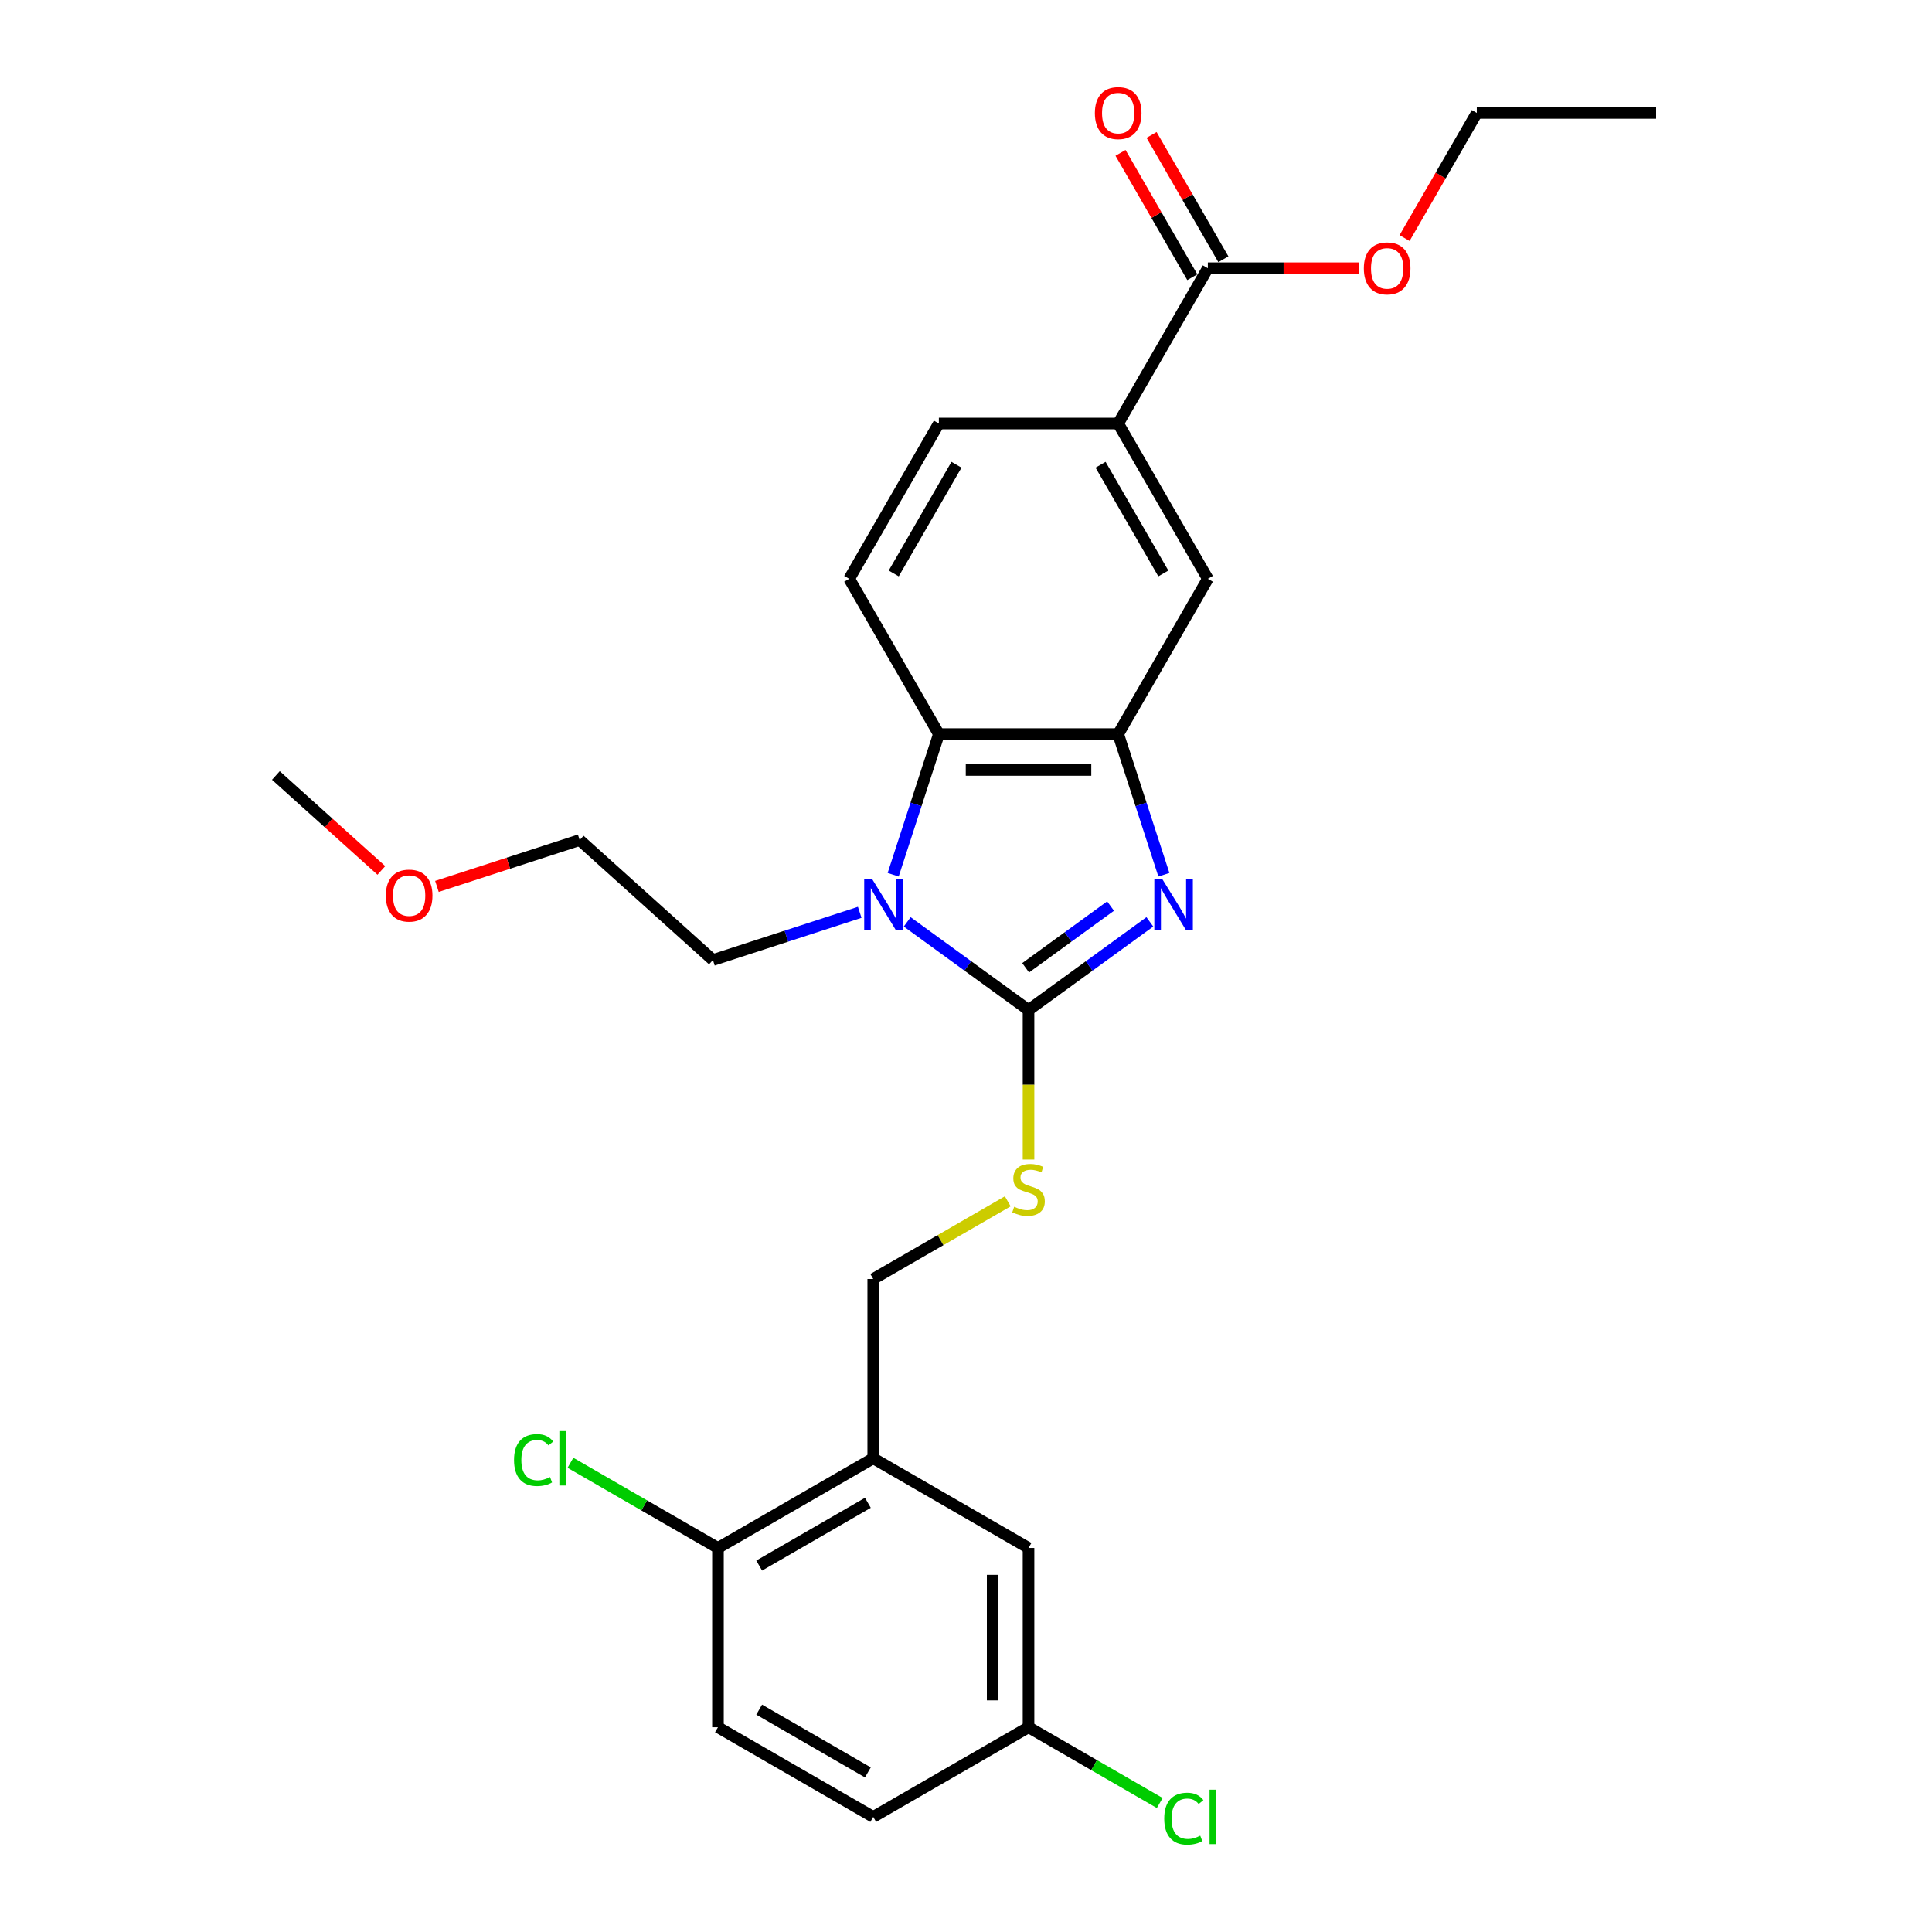 <?xml version='1.0' encoding='iso-8859-1'?>
<svg version='1.1' baseProfile='full'
              xmlns='http://www.w3.org/2000/svg'
                      xmlns:rdkit='http://www.rdkit.org/xml'
                      xmlns:xlink='http://www.w3.org/1999/xlink'
                  xml:space='preserve'
width='1000px' height='1000px' viewBox='0 0 1000 1000'>
<!-- END OF HEADER -->
<rect style='opacity:1.0;fill:#FFFFFF;stroke:none' width='1000' height='1000' x='0' y='0'> </rect>
<path class='bond-0' d='M 578.769,379.965 L 485.959,379.965' style='fill:none;fill-rule:evenodd;stroke:#000000;stroke-width:6px;stroke-linecap:butt;stroke-linejoin:miter;stroke-opacity:1' />
<path class='bond-0' d='M 564.847,398.527 L 499.88,398.527' style='fill:none;fill-rule:evenodd;stroke:#000000;stroke-width:6px;stroke-linecap:butt;stroke-linejoin:miter;stroke-opacity:1' />
<path class='bond-1' d='M 578.769,379.965 L 590.597,416.368' style='fill:none;fill-rule:evenodd;stroke:#000000;stroke-width:6px;stroke-linecap:butt;stroke-linejoin:miter;stroke-opacity:1' />
<path class='bond-1' d='M 590.597,416.368 L 602.425,452.77' style='fill:none;fill-rule:evenodd;stroke:#0000FF;stroke-width:6px;stroke-linecap:butt;stroke-linejoin:miter;stroke-opacity:1' />
<path class='bond-2' d='M 578.769,379.965 L 625.174,299.589' style='fill:none;fill-rule:evenodd;stroke:#000000;stroke-width:6px;stroke-linecap:butt;stroke-linejoin:miter;stroke-opacity:1' />
<path class='bond-3' d='M 485.959,379.965 L 474.131,416.368' style='fill:none;fill-rule:evenodd;stroke:#000000;stroke-width:6px;stroke-linecap:butt;stroke-linejoin:miter;stroke-opacity:1' />
<path class='bond-3' d='M 474.131,416.368 L 462.303,452.77' style='fill:none;fill-rule:evenodd;stroke:#0000FF;stroke-width:6px;stroke-linecap:butt;stroke-linejoin:miter;stroke-opacity:1' />
<path class='bond-4' d='M 485.959,379.965 L 439.554,299.589' style='fill:none;fill-rule:evenodd;stroke:#000000;stroke-width:6px;stroke-linecap:butt;stroke-linejoin:miter;stroke-opacity:1' />
<path class='bond-5' d='M 469.567,477.16 L 500.965,499.973' style='fill:none;fill-rule:evenodd;stroke:#0000FF;stroke-width:6px;stroke-linecap:butt;stroke-linejoin:miter;stroke-opacity:1' />
<path class='bond-5' d='M 500.965,499.973 L 532.364,522.785' style='fill:none;fill-rule:evenodd;stroke:#000000;stroke-width:6px;stroke-linecap:butt;stroke-linejoin:miter;stroke-opacity:1' />
<path class='bond-6' d='M 444.991,472.225 L 407.001,484.569' style='fill:none;fill-rule:evenodd;stroke:#0000FF;stroke-width:6px;stroke-linecap:butt;stroke-linejoin:miter;stroke-opacity:1' />
<path class='bond-6' d='M 407.001,484.569 L 369.011,496.913' style='fill:none;fill-rule:evenodd;stroke:#000000;stroke-width:6px;stroke-linecap:butt;stroke-linejoin:miter;stroke-opacity:1' />
<path class='bond-7' d='M 532.364,522.785 L 563.762,499.973' style='fill:none;fill-rule:evenodd;stroke:#000000;stroke-width:6px;stroke-linecap:butt;stroke-linejoin:miter;stroke-opacity:1' />
<path class='bond-7' d='M 563.762,499.973 L 595.161,477.16' style='fill:none;fill-rule:evenodd;stroke:#0000FF;stroke-width:6px;stroke-linecap:butt;stroke-linejoin:miter;stroke-opacity:1' />
<path class='bond-7' d='M 530.873,500.924 L 552.852,484.956' style='fill:none;fill-rule:evenodd;stroke:#000000;stroke-width:6px;stroke-linecap:butt;stroke-linejoin:miter;stroke-opacity:1' />
<path class='bond-7' d='M 552.852,484.956 L 574.831,468.987' style='fill:none;fill-rule:evenodd;stroke:#0000FF;stroke-width:6px;stroke-linecap:butt;stroke-linejoin:miter;stroke-opacity:1' />
<path class='bond-8' d='M 532.364,522.785 L 532.364,561.478' style='fill:none;fill-rule:evenodd;stroke:#000000;stroke-width:6px;stroke-linecap:butt;stroke-linejoin:miter;stroke-opacity:1' />
<path class='bond-8' d='M 532.364,561.478 L 532.364,600.17' style='fill:none;fill-rule:evenodd;stroke:#CCCC00;stroke-width:6px;stroke-linecap:butt;stroke-linejoin:miter;stroke-opacity:1' />
<path class='bond-9' d='M 521.616,621.8 L 486.802,641.9' style='fill:none;fill-rule:evenodd;stroke:#CCCC00;stroke-width:6px;stroke-linecap:butt;stroke-linejoin:miter;stroke-opacity:1' />
<path class='bond-9' d='M 486.802,641.9 L 451.988,662' style='fill:none;fill-rule:evenodd;stroke:#000000;stroke-width:6px;stroke-linecap:butt;stroke-linejoin:miter;stroke-opacity:1' />
<path class='bond-10' d='M 451.988,662 L 451.988,754.81' style='fill:none;fill-rule:evenodd;stroke:#000000;stroke-width:6px;stroke-linecap:butt;stroke-linejoin:miter;stroke-opacity:1' />
<path class='bond-11' d='M 625.174,299.589 L 578.769,219.213' style='fill:none;fill-rule:evenodd;stroke:#000000;stroke-width:6px;stroke-linecap:butt;stroke-linejoin:miter;stroke-opacity:1' />
<path class='bond-11' d='M 602.138,296.814 L 569.654,240.551' style='fill:none;fill-rule:evenodd;stroke:#000000;stroke-width:6px;stroke-linecap:butt;stroke-linejoin:miter;stroke-opacity:1' />
<path class='bond-12' d='M 578.769,219.213 L 485.959,219.213' style='fill:none;fill-rule:evenodd;stroke:#000000;stroke-width:6px;stroke-linecap:butt;stroke-linejoin:miter;stroke-opacity:1' />
<path class='bond-13' d='M 578.769,219.213 L 625.174,138.837' style='fill:none;fill-rule:evenodd;stroke:#000000;stroke-width:6px;stroke-linecap:butt;stroke-linejoin:miter;stroke-opacity:1' />
<path class='bond-14' d='M 485.959,219.213 L 439.554,299.589' style='fill:none;fill-rule:evenodd;stroke:#000000;stroke-width:6px;stroke-linecap:butt;stroke-linejoin:miter;stroke-opacity:1' />
<path class='bond-14' d='M 495.073,240.551 L 462.59,296.814' style='fill:none;fill-rule:evenodd;stroke:#000000;stroke-width:6px;stroke-linecap:butt;stroke-linejoin:miter;stroke-opacity:1' />
<path class='bond-15' d='M 625.174,138.837 L 664.386,138.837' style='fill:none;fill-rule:evenodd;stroke:#000000;stroke-width:6px;stroke-linecap:butt;stroke-linejoin:miter;stroke-opacity:1' />
<path class='bond-15' d='M 664.386,138.837 L 703.598,138.837' style='fill:none;fill-rule:evenodd;stroke:#FF0000;stroke-width:6px;stroke-linecap:butt;stroke-linejoin:miter;stroke-opacity:1' />
<path class='bond-16' d='M 633.211,134.197 L 614.633,102.018' style='fill:none;fill-rule:evenodd;stroke:#000000;stroke-width:6px;stroke-linecap:butt;stroke-linejoin:miter;stroke-opacity:1' />
<path class='bond-16' d='M 614.633,102.018 L 596.055,69.84' style='fill:none;fill-rule:evenodd;stroke:#FF0000;stroke-width:6px;stroke-linecap:butt;stroke-linejoin:miter;stroke-opacity:1' />
<path class='bond-16' d='M 617.136,143.478 L 598.558,111.299' style='fill:none;fill-rule:evenodd;stroke:#000000;stroke-width:6px;stroke-linecap:butt;stroke-linejoin:miter;stroke-opacity:1' />
<path class='bond-16' d='M 598.558,111.299 L 579.98,79.121' style='fill:none;fill-rule:evenodd;stroke:#FF0000;stroke-width:6px;stroke-linecap:butt;stroke-linejoin:miter;stroke-opacity:1' />
<path class='bond-17' d='M 726.997,123.227 L 745.693,90.844' style='fill:none;fill-rule:evenodd;stroke:#FF0000;stroke-width:6px;stroke-linecap:butt;stroke-linejoin:miter;stroke-opacity:1' />
<path class='bond-17' d='M 745.693,90.844 L 764.389,58.462' style='fill:none;fill-rule:evenodd;stroke:#000000;stroke-width:6px;stroke-linecap:butt;stroke-linejoin:miter;stroke-opacity:1' />
<path class='bond-18' d='M 764.389,58.462 L 857.199,58.462' style='fill:none;fill-rule:evenodd;stroke:#000000;stroke-width:6px;stroke-linecap:butt;stroke-linejoin:miter;stroke-opacity:1' />
<path class='bond-19' d='M 451.988,754.81 L 371.612,801.215' style='fill:none;fill-rule:evenodd;stroke:#000000;stroke-width:6px;stroke-linecap:butt;stroke-linejoin:miter;stroke-opacity:1' />
<path class='bond-19' d='M 449.213,777.846 L 392.949,810.33' style='fill:none;fill-rule:evenodd;stroke:#000000;stroke-width:6px;stroke-linecap:butt;stroke-linejoin:miter;stroke-opacity:1' />
<path class='bond-20' d='M 451.988,754.81 L 532.364,801.215' style='fill:none;fill-rule:evenodd;stroke:#000000;stroke-width:6px;stroke-linecap:butt;stroke-linejoin:miter;stroke-opacity:1' />
<path class='bond-21' d='M 371.612,801.215 L 371.612,894.025' style='fill:none;fill-rule:evenodd;stroke:#000000;stroke-width:6px;stroke-linecap:butt;stroke-linejoin:miter;stroke-opacity:1' />
<path class='bond-22' d='M 371.612,801.215 L 333.438,779.176' style='fill:none;fill-rule:evenodd;stroke:#000000;stroke-width:6px;stroke-linecap:butt;stroke-linejoin:miter;stroke-opacity:1' />
<path class='bond-22' d='M 333.438,779.176 L 295.264,757.136' style='fill:none;fill-rule:evenodd;stroke:#00CC00;stroke-width:6px;stroke-linecap:butt;stroke-linejoin:miter;stroke-opacity:1' />
<path class='bond-23' d='M 369.011,496.913 L 300.04,434.81' style='fill:none;fill-rule:evenodd;stroke:#000000;stroke-width:6px;stroke-linecap:butt;stroke-linejoin:miter;stroke-opacity:1' />
<path class='bond-24' d='M 300.04,434.81 L 263.099,446.813' style='fill:none;fill-rule:evenodd;stroke:#000000;stroke-width:6px;stroke-linecap:butt;stroke-linejoin:miter;stroke-opacity:1' />
<path class='bond-24' d='M 263.099,446.813 L 226.158,458.816' style='fill:none;fill-rule:evenodd;stroke:#FF0000;stroke-width:6px;stroke-linecap:butt;stroke-linejoin:miter;stroke-opacity:1' />
<path class='bond-25' d='M 197.387,450.538 L 170.094,425.963' style='fill:none;fill-rule:evenodd;stroke:#FF0000;stroke-width:6px;stroke-linecap:butt;stroke-linejoin:miter;stroke-opacity:1' />
<path class='bond-25' d='M 170.094,425.963 L 142.801,401.388' style='fill:none;fill-rule:evenodd;stroke:#000000;stroke-width:6px;stroke-linecap:butt;stroke-linejoin:miter;stroke-opacity:1' />
<path class='bond-26' d='M 532.364,801.215 L 532.364,894.025' style='fill:none;fill-rule:evenodd;stroke:#000000;stroke-width:6px;stroke-linecap:butt;stroke-linejoin:miter;stroke-opacity:1' />
<path class='bond-26' d='M 513.802,815.137 L 513.802,880.104' style='fill:none;fill-rule:evenodd;stroke:#000000;stroke-width:6px;stroke-linecap:butt;stroke-linejoin:miter;stroke-opacity:1' />
<path class='bond-27' d='M 371.612,894.025 L 451.988,940.43' style='fill:none;fill-rule:evenodd;stroke:#000000;stroke-width:6px;stroke-linecap:butt;stroke-linejoin:miter;stroke-opacity:1' />
<path class='bond-27' d='M 392.949,884.911 L 449.213,917.394' style='fill:none;fill-rule:evenodd;stroke:#000000;stroke-width:6px;stroke-linecap:butt;stroke-linejoin:miter;stroke-opacity:1' />
<path class='bond-28' d='M 532.364,894.025 L 566.324,913.632' style='fill:none;fill-rule:evenodd;stroke:#000000;stroke-width:6px;stroke-linecap:butt;stroke-linejoin:miter;stroke-opacity:1' />
<path class='bond-28' d='M 566.324,913.632 L 600.285,933.239' style='fill:none;fill-rule:evenodd;stroke:#00CC00;stroke-width:6px;stroke-linecap:butt;stroke-linejoin:miter;stroke-opacity:1' />
<path class='bond-29' d='M 532.364,894.025 L 451.988,940.43' style='fill:none;fill-rule:evenodd;stroke:#000000;stroke-width:6px;stroke-linecap:butt;stroke-linejoin:miter;stroke-opacity:1' />
<path  class='atom-2' d='M 451.469 455.091
L 460.082 469.012
Q 460.936 470.386, 462.309 472.873
Q 463.683 475.36, 463.757 475.509
L 463.757 455.091
L 467.247 455.091
L 467.247 481.375
L 463.646 481.375
L 454.402 466.154
Q 453.325 464.372, 452.174 462.33
Q 451.061 460.288, 450.726 459.657
L 450.726 481.375
L 447.311 481.375
L 447.311 455.091
L 451.469 455.091
' fill='#0000FF'/>
<path  class='atom-4' d='M 601.639 455.091
L 610.252 469.012
Q 611.105 470.386, 612.479 472.873
Q 613.853 475.36, 613.927 475.509
L 613.927 455.091
L 617.417 455.091
L 617.417 481.375
L 613.815 481.375
L 604.572 466.154
Q 603.495 464.372, 602.344 462.33
Q 601.23 460.288, 600.896 459.657
L 600.896 481.375
L 597.481 481.375
L 597.481 455.091
L 601.639 455.091
' fill='#0000FF'/>
<path  class='atom-5' d='M 524.939 624.616
Q 525.236 624.728, 526.461 625.247
Q 527.686 625.767, 529.023 626.101
Q 530.396 626.398, 531.733 626.398
Q 534.22 626.398, 535.668 625.21
Q 537.116 623.985, 537.116 621.869
Q 537.116 620.421, 536.373 619.53
Q 535.668 618.639, 534.554 618.157
Q 533.44 617.674, 531.584 617.117
Q 529.245 616.412, 527.835 615.744
Q 526.461 615.075, 525.459 613.665
Q 524.493 612.254, 524.493 609.878
Q 524.493 606.574, 526.721 604.532
Q 528.986 602.49, 533.44 602.49
Q 536.485 602.49, 539.937 603.938
L 539.083 606.797
Q 535.928 605.497, 533.552 605.497
Q 530.99 605.497, 529.579 606.574
Q 528.169 607.613, 528.206 609.433
Q 528.206 610.843, 528.911 611.697
Q 529.654 612.551, 530.693 613.034
Q 531.77 613.516, 533.552 614.073
Q 535.928 614.816, 537.338 615.558
Q 538.749 616.3, 539.751 617.823
Q 540.791 619.308, 540.791 621.869
Q 540.791 625.507, 538.341 627.475
Q 535.928 629.405, 531.881 629.405
Q 529.542 629.405, 527.76 628.886
Q 526.016 628.403, 523.937 627.549
L 524.939 624.616
' fill='#CCCC00'/>
<path  class='atom-12' d='M 705.919 138.912
Q 705.919 132.601, 709.037 129.074
Q 712.155 125.547, 717.984 125.547
Q 723.812 125.547, 726.931 129.074
Q 730.049 132.601, 730.049 138.912
Q 730.049 145.297, 726.894 148.935
Q 723.738 152.536, 717.984 152.536
Q 712.193 152.536, 709.037 148.935
Q 705.919 145.334, 705.919 138.912
M 717.984 149.566
Q 721.993 149.566, 724.147 146.893
Q 726.337 144.183, 726.337 138.912
Q 726.337 133.751, 724.147 131.153
Q 721.993 128.517, 717.984 128.517
Q 713.975 128.517, 711.784 131.116
Q 709.631 133.714, 709.631 138.912
Q 709.631 144.22, 711.784 146.893
Q 713.975 149.566, 717.984 149.566
' fill='#FF0000'/>
<path  class='atom-13' d='M 566.704 58.536
Q 566.704 52.225, 569.822 48.698
Q 572.94 45.171, 578.769 45.171
Q 584.597 45.171, 587.716 48.698
Q 590.834 52.225, 590.834 58.536
Q 590.834 64.921, 587.679 68.559
Q 584.523 72.16, 578.769 72.16
Q 572.977 72.16, 569.822 68.559
Q 566.704 64.958, 566.704 58.536
M 578.769 69.19
Q 582.778 69.19, 584.931 66.517
Q 587.122 63.807, 587.122 58.536
Q 587.122 53.376, 584.931 50.777
Q 582.778 48.141, 578.769 48.141
Q 574.759 48.141, 572.569 50.74
Q 570.416 53.338, 570.416 58.536
Q 570.416 63.844, 572.569 66.517
Q 574.759 69.19, 578.769 69.19
' fill='#FF0000'/>
<path  class='atom-20' d='M 199.707 463.565
Q 199.707 457.254, 202.825 453.727
Q 205.944 450.2, 211.772 450.2
Q 217.601 450.2, 220.719 453.727
Q 223.838 457.254, 223.838 463.565
Q 223.838 469.95, 220.682 473.588
Q 217.526 477.189, 211.772 477.189
Q 205.981 477.189, 202.825 473.588
Q 199.707 469.987, 199.707 463.565
M 211.772 474.219
Q 215.782 474.219, 217.935 471.546
Q 220.125 468.836, 220.125 463.565
Q 220.125 458.404, 217.935 455.806
Q 215.782 453.17, 211.772 453.17
Q 207.763 453.17, 205.573 455.769
Q 203.419 458.367, 203.419 463.565
Q 203.419 468.873, 205.573 471.546
Q 207.763 474.219, 211.772 474.219
' fill='#FF0000'/>
<path  class='atom-24' d='M 266.066 755.72
Q 266.066 749.186, 269.11 745.771
Q 272.191 742.318, 278.02 742.318
Q 283.44 742.318, 286.336 746.142
L 283.886 748.146
Q 281.769 745.362, 278.02 745.362
Q 274.048 745.362, 271.932 748.035
Q 269.853 750.671, 269.853 755.72
Q 269.853 760.917, 272.006 763.59
Q 274.196 766.263, 278.428 766.263
Q 281.324 766.263, 284.702 764.518
L 285.742 767.302
Q 284.368 768.193, 282.289 768.713
Q 280.21 769.233, 277.909 769.233
Q 272.191 769.233, 269.11 765.743
Q 266.066 762.254, 266.066 755.72
' fill='#00CC00'/>
<path  class='atom-24' d='M 289.528 740.722
L 292.944 740.722
L 292.944 768.899
L 289.528 768.899
L 289.528 740.722
' fill='#00CC00'/>
<path  class='atom-27' d='M 602.605 941.34
Q 602.605 934.806, 605.649 931.391
Q 608.73 927.938, 614.559 927.938
Q 619.979 927.938, 622.875 931.762
L 620.424 933.767
Q 618.308 930.982, 614.559 930.982
Q 610.586 930.982, 608.47 933.655
Q 606.391 936.291, 606.391 941.34
Q 606.391 946.537, 608.545 949.21
Q 610.735 951.883, 614.967 951.883
Q 617.863 951.883, 621.241 950.138
L 622.281 952.923
Q 620.907 953.814, 618.828 954.333
Q 616.749 954.853, 614.447 954.853
Q 608.73 954.853, 605.649 951.363
Q 602.605 947.874, 602.605 941.34
' fill='#00CC00'/>
<path  class='atom-27' d='M 626.067 926.342
L 629.483 926.342
L 629.483 954.519
L 626.067 954.519
L 626.067 926.342
' fill='#00CC00'/>
</svg>
